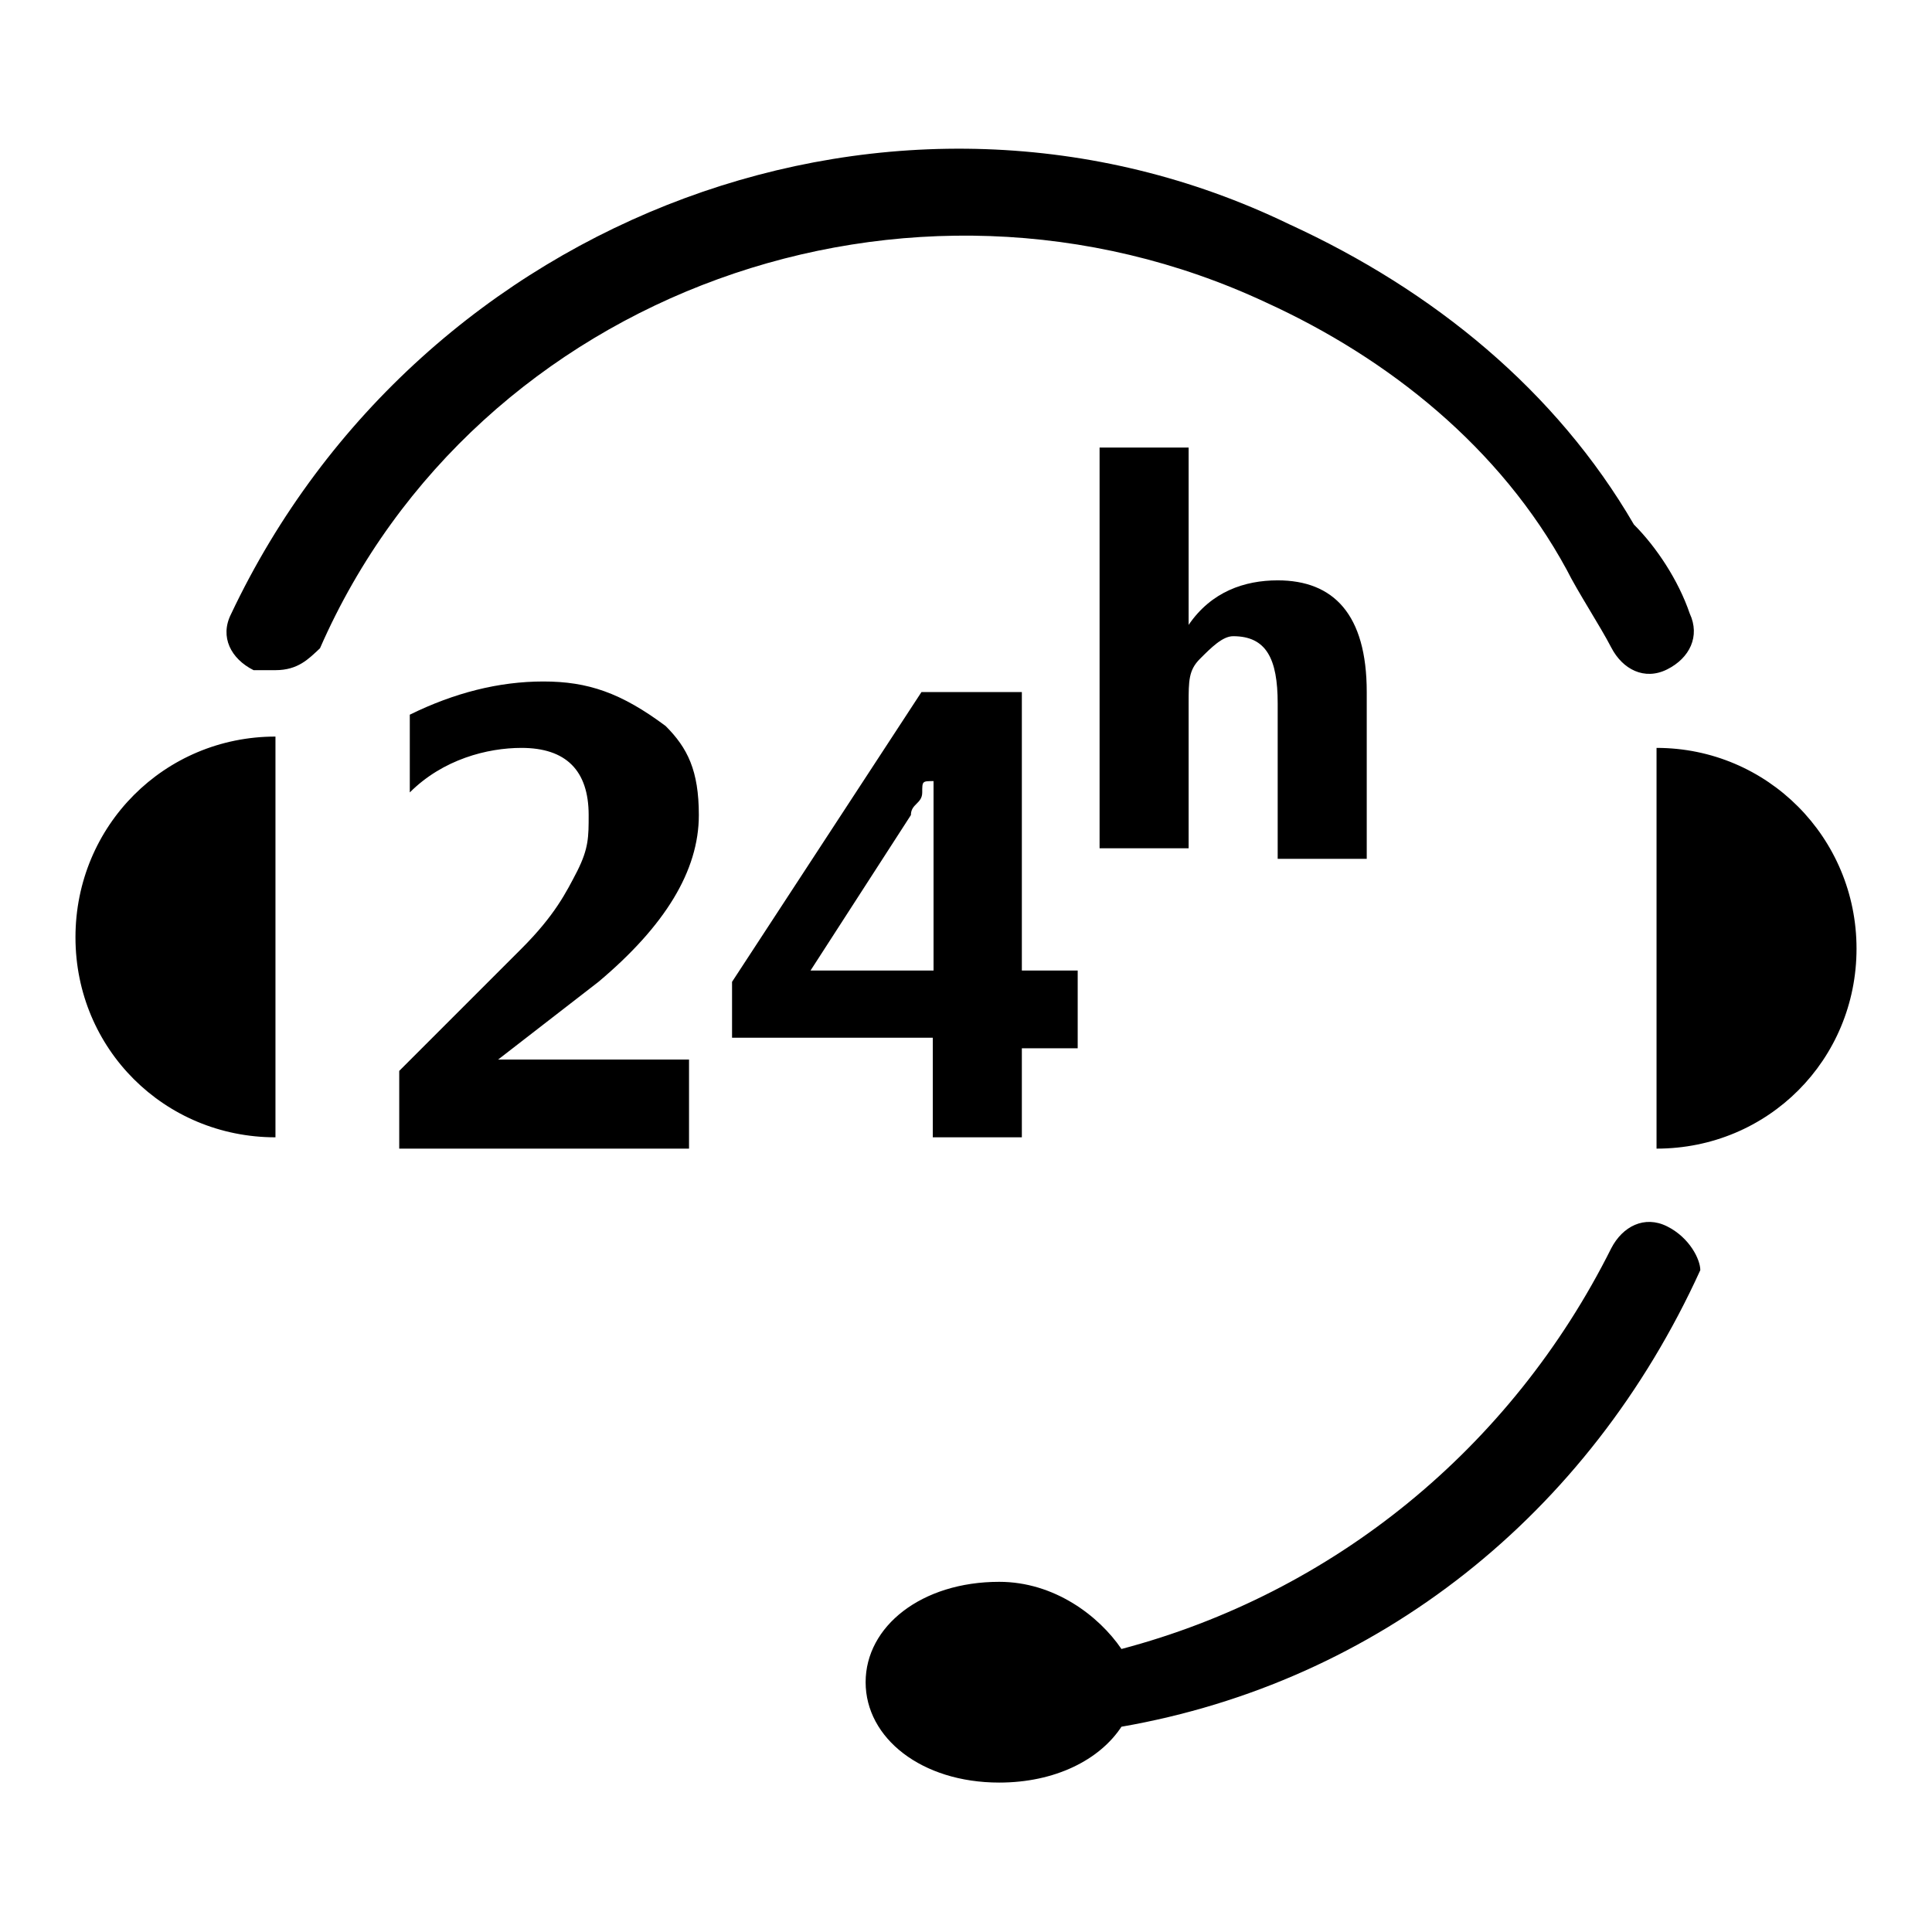 <?xml version="1.0" encoding="utf-8"?>
<!-- Svg Vector Icons : http://www.onlinewebfonts.com/icon -->
<!DOCTYPE svg PUBLIC "-//W3C//DTD SVG 1.1//EN" "http://www.w3.org/Graphics/SVG/1.1/DTD/svg11.dtd">
<svg version="1.1" xmlns="http://www.w3.org/2000/svg" xmlns:xlink="http://www.w3.org/1999/xlink" x="0px" y="0px" viewBox="0 0 256 256" enable-background="new 0 0 256 256" xml:space="preserve">
<g> <path fill="#000000" d="M219.5,99.1v53.1c14.8,0,26.5-11.8,26.5-26.5S234.2,99.1,219.5,99.1z M10,124.2c0,14.8,11.8,26.5,26.5,26.5 V97.6C21.8,97.6,10,109.4,10,124.2z M220.9,162.5c-3-1.5-5.9,0-7.4,2.9c-13.3,26.6-36.9,45.7-64.9,53.1c-3-4.4-8.9-8.9-16.2-8.9 c-10.3,0-17.7,5.9-17.7,13.3s7.4,13.3,17.7,13.3c7.4,0,13.3-3,16.2-7.4c33.9-5.9,61.9-28,76.7-60.5 C225.3,166.9,223.9,164,220.9,162.5z M167.8,40.1c16.2,7.4,31,19.2,39.8,35.4c1.5,3,4.4,7.4,5.9,10.3c1.5,2.9,4.4,4.4,7.4,2.9 c3-1.5,4.4-4.4,3-7.4c-1.5-4.4-4.4-8.8-7.4-11.8c-10.3-17.7-26.5-31-45.7-39.8C119.1,4.7,55.7,28.3,30.6,81.4c-1.5,3,0,5.9,3,7.4 h2.9c3,0,4.4-1.5,5.9-2.9C63.1,38.6,120.6,18,167.8,40.1z M79.3,130.1c8.8-7.4,13.3-14.7,13.3-22.1c0-5.9-1.5-8.9-4.4-11.8 c-5.9-4.4-10.3-5.9-16.2-5.9c-5.9,0-11.8,1.5-17.7,4.4V105c4.4-4.4,10.3-5.9,14.8-5.9c5.9,0,8.9,3,8.9,8.9c0,2.9,0,4.4-1.5,7.4 c-1.5,2.9-3,5.9-7.4,10.3l-16.2,16.2v10.3h38.4v-11.8H66L79.3,130.1z M123.6,150.7h11.8v-11.8h7.4v-10.3h-7.4V91.7h-13.3L97,130.1 v7.4h26.6V150.7z M107.4,128.6l13.3-20.6c0-1.5,1.5-1.5,1.5-3s0-1.5,1.5-1.5v25.1H107.4z"/> <path fill="#000000" d="M181.1,113.8V91.7c0-10.3-4.4-14.8-11.8-14.8c-4.4,0-8.8,1.5-11.8,5.9V59.3h-11.8v53.1h11.8V93.2 c0-3,0-4.4,1.5-5.9c1.5-1.5,3-3,4.4-3c4.4,0,5.9,3,5.9,8.9v20.6H181.1z"/></g>
</svg>